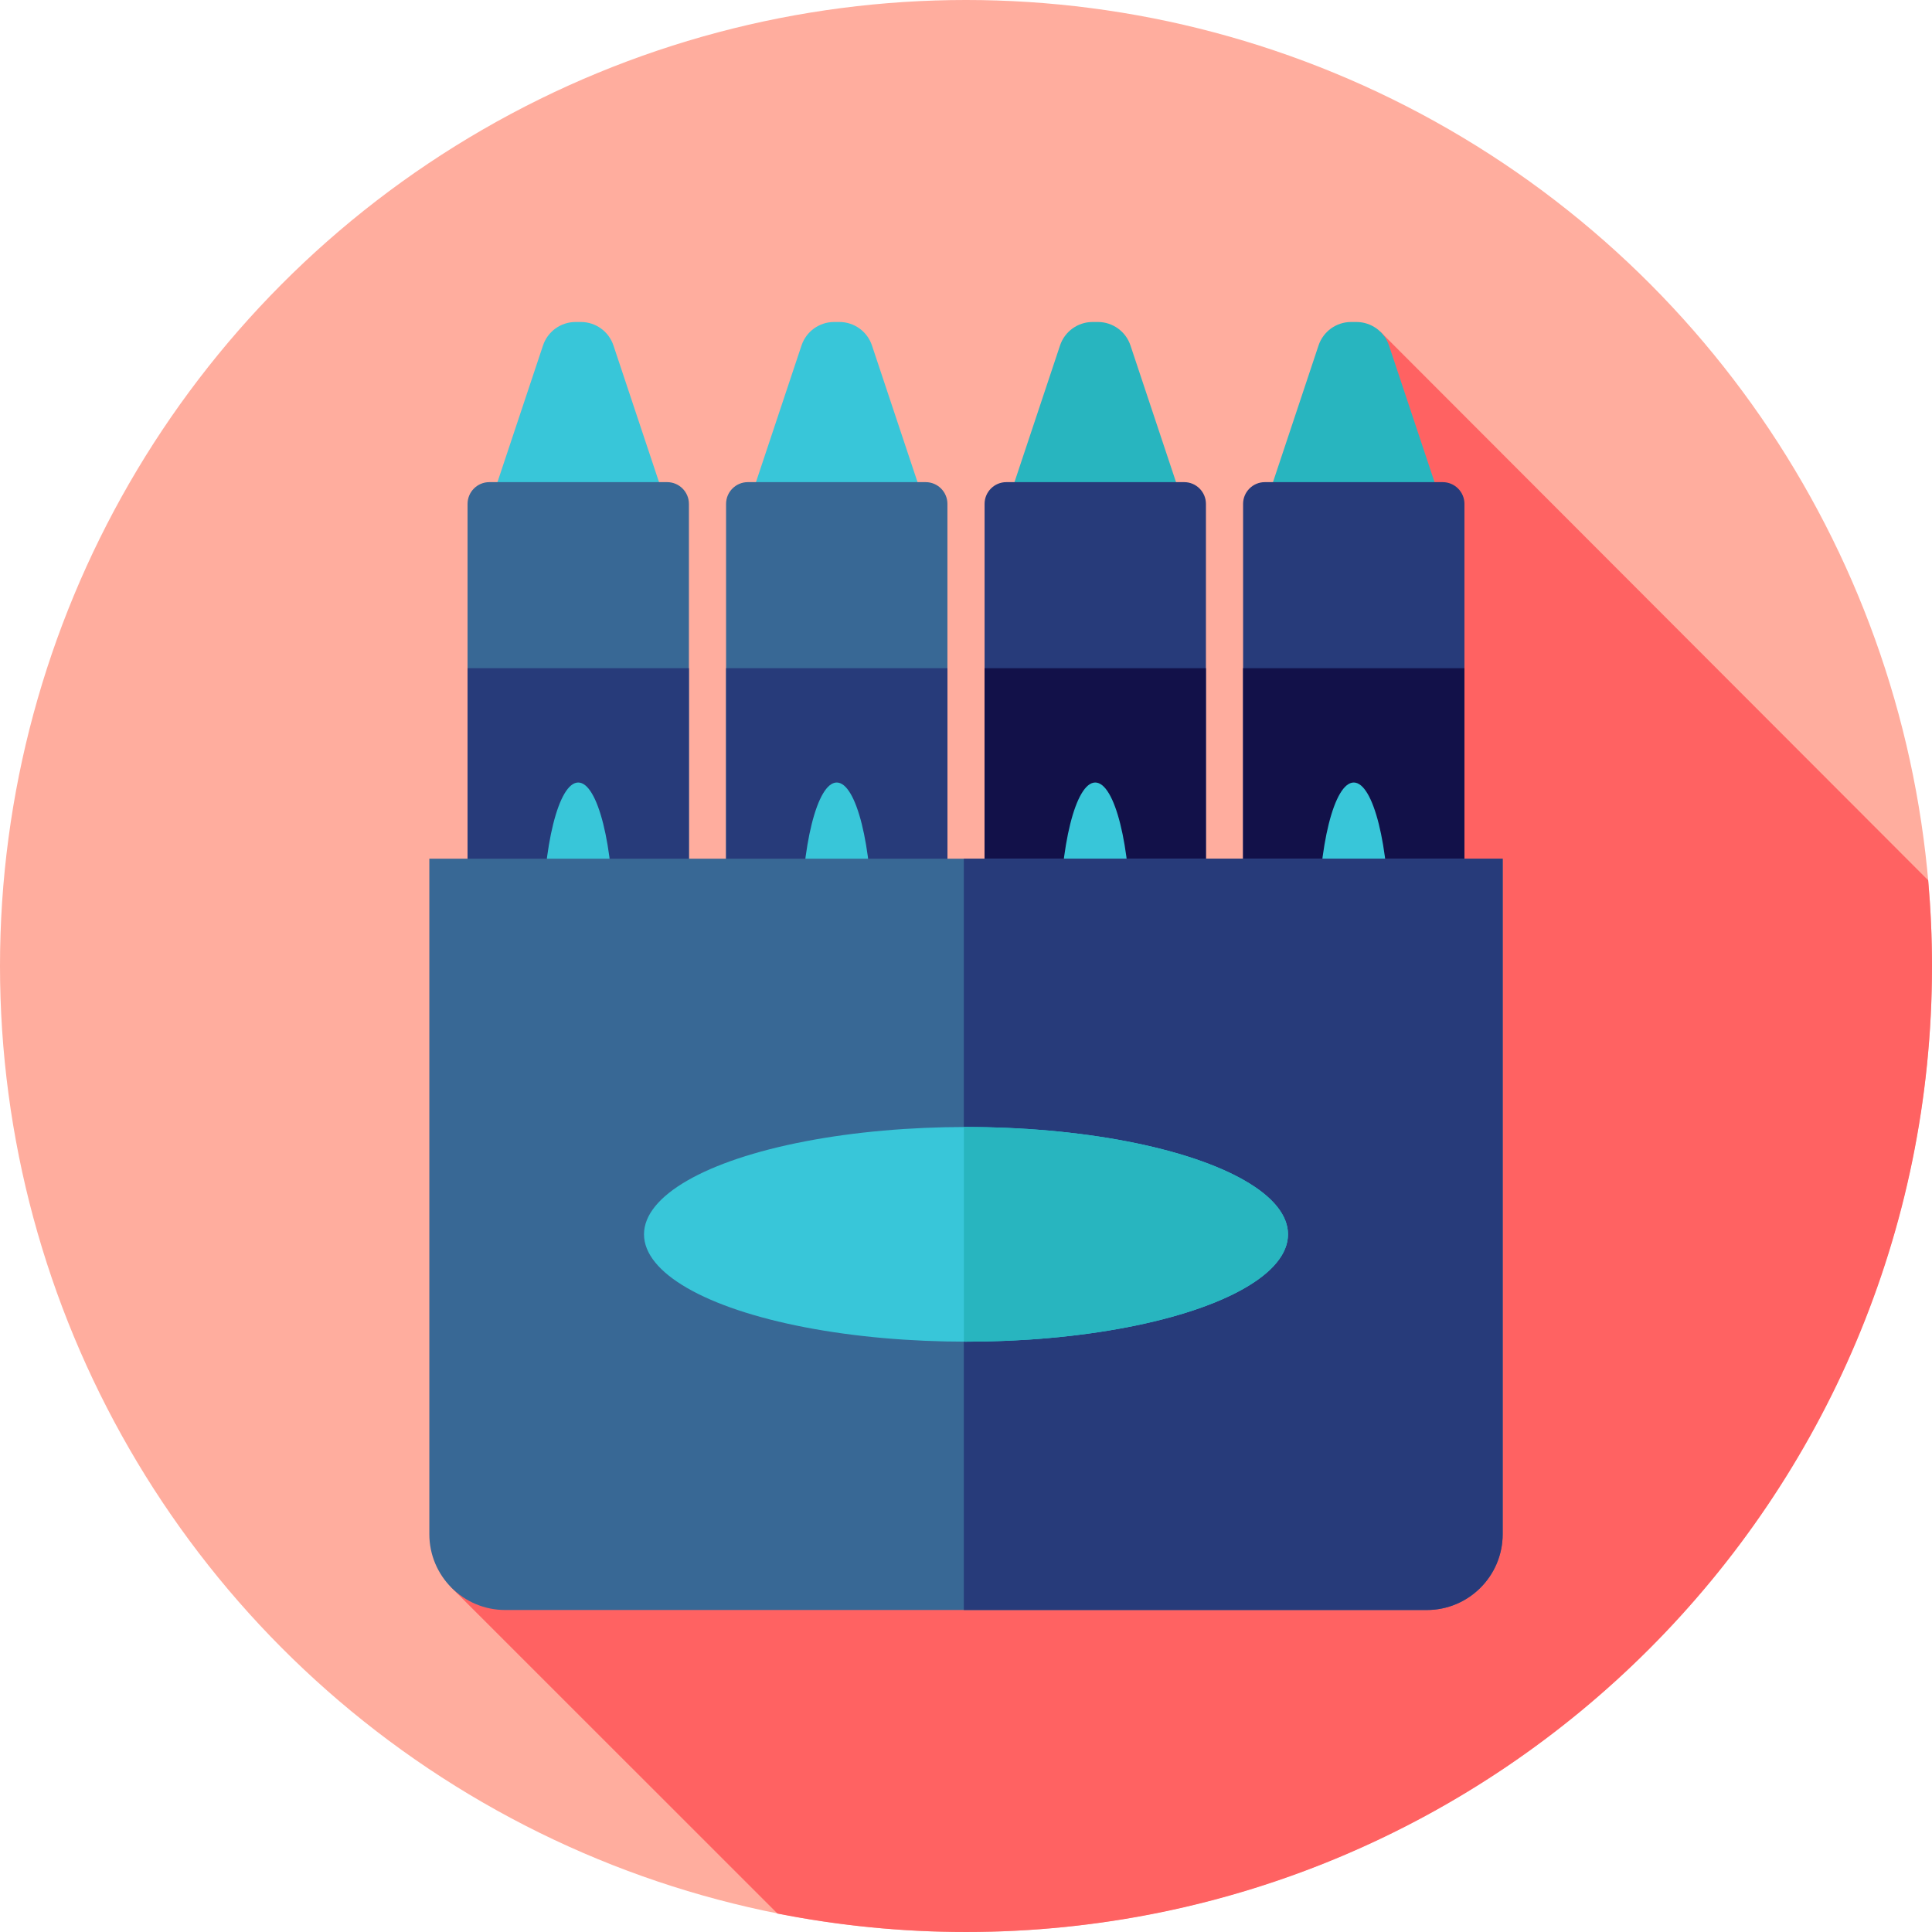 <?xml version="1.0" encoding="iso-8859-1"?>
<!-- Generator: Adobe Illustrator 19.0.0, SVG Export Plug-In . SVG Version: 6.00 Build 0)  -->
<svg version="1.1" id="Layer_1" xmlns="http://www.w3.org/2000/svg" xmlns:xlink="http://www.w3.org/1999/xlink" x="0px" y="0px"
	 viewBox="0 0 512 512" style="enable-background:new 0 0 512 512;" xml:space="preserve">
<circle style="fill:#FFAD9E;" cx="256" cy="256" r="256"/>
<path style="fill:#FF6262;" d="M510.986,233.288L365.83,87.926c-16.01,36.655-8.607,74.857-20.187,112.909
	c-8.62,27.582-29.306,53.441-58.613,62.061c-80.851,24.545-126.166,90.698-167.658,157.577l86.668,86.638
	c16.16,3.196,32.861,4.887,49.961,4.887c141.384,0,256-114.616,256-256C512,248.344,511.645,240.773,510.986,233.288z"/>
<path style="fill:#38C6D9;" d="M199.961,128.905l12.452-37.357c1.238-3.712,4.71-6.215,8.621-6.215h1.424
	c3.912,0,7.385,2.503,8.621,6.215l12.452,37.357"/>
<path style="fill:#386895;" d="M198.187,127.772h47.118c3.188,0,5.772,2.584,5.772,5.772v222.661c0,3.188-2.584,5.772-5.772,5.772
	h-47.118c-3.188,0-5.772-2.584-5.772-5.772V133.544C192.415,130.357,195,127.772,198.187,127.772z"/>
<rect x="192.422" y="177.08" style="fill:#273B7A;" width="58.664" height="135.62"/>
<g>
	<ellipse style="fill:#38C6D9;" cx="221.746" cy="244.881" rx="9.376" ry="37.507"/>
	<path style="fill:#38C6D9;" d="M131.453,128.905l12.452-37.357c1.238-3.712,4.71-6.215,8.621-6.215h1.424
		c3.912,0,7.385,2.503,8.621,6.215l12.452,37.357"/>
</g>
<path style="fill:#386895;" d="M129.679,127.772h47.118c3.188,0,5.772,2.584,5.772,5.772v222.661c0,3.188-2.584,5.772-5.772,5.772
	h-47.118c-3.188,0-5.772-2.584-5.772-5.772V133.544C123.907,130.357,126.492,127.772,129.679,127.772z"/>
<rect x="123.907" y="177.08" style="fill:#273B7A;" width="58.665" height="135.62"/>
<ellipse style="fill:#38C6D9;" cx="153.238" cy="244.881" rx="9.376" ry="37.507"/>
<path style="fill:#28B5BF;" d="M268.467,128.905l12.452-37.357c1.238-3.712,4.71-6.215,8.621-6.215h1.424
	c3.912,0,7.385,2.503,8.621,6.215l12.452,37.357"/>
<path style="fill:#273B7A;" d="M266.695,127.772h47.118c3.188,0,5.772,2.584,5.772,5.772v222.661c0,3.188-2.584,5.772-5.772,5.772
	h-47.118c-3.188,0-5.772-2.584-5.772-5.772V133.544C260.922,130.357,263.506,127.772,266.695,127.772z"/>
<rect x="260.913" y="177.08" style="fill:#121149;" width="58.665" height="135.62"/>
<ellipse style="fill:#38C6D9;" cx="290.254" cy="244.881" rx="9.376" ry="37.507"/>
<path style="fill:#28B5BF;" d="M336.975,128.905l12.452-37.357c1.238-3.712,4.71-6.215,8.621-6.215h1.424
	c3.912,0,7.385,2.503,8.621,6.215l12.452,37.357"/>
<path style="fill:#273B7A;" d="M335.203,127.772h47.118c3.188,0,5.772,2.584,5.772,5.772v222.661c0,3.188-2.584,5.772-5.772,5.772
	h-47.118c-3.188,0-5.772-2.584-5.772-5.772V133.544C329.43,130.357,332.014,127.772,335.203,127.772z"/>
<rect x="329.421" y="177.08" style="fill:#121149;" width="58.665" height="135.62"/>
<ellipse style="fill:#38C6D9;" cx="358.762" cy="244.881" rx="9.376" ry="37.507"/>
<path style="fill:#386895;" d="M133.891,426.667h244.221c11.107,0,20.113-9.004,20.113-20.111v-179H113.778v179
	C113.778,417.663,122.782,426.667,133.891,426.667z"/>
<path style="fill:#273B7A;" d="M255.426,227.556v199.111h122.685c11.107,0,20.113-9.004,20.113-20.113V227.556H255.426z"/>
<ellipse style="fill:#38C6D9;" cx="256" cy="327.111" rx="85.333" ry="28.444"/>
<path style="fill:#28B5BF;" d="M256,298.667c-0.193,0-0.381,0.003-0.574,0.005v56.879c0.193,0,0.381,0.005,0.574,0.005
	c47.128,0,85.333-12.734,85.333-28.444C341.333,311.401,303.128,298.667,256,298.667z"/>
<g>
</g>
<g>
</g>
<g>
</g>
<g>
</g>
<g>
</g>
<g>
</g>
<g>
</g>
<g>
</g>
<g>
</g>
<g>
</g>
<g>
</g>
<g>
</g>
<g>
</g>
<g>
</g>
<g>
</g>
</svg>
